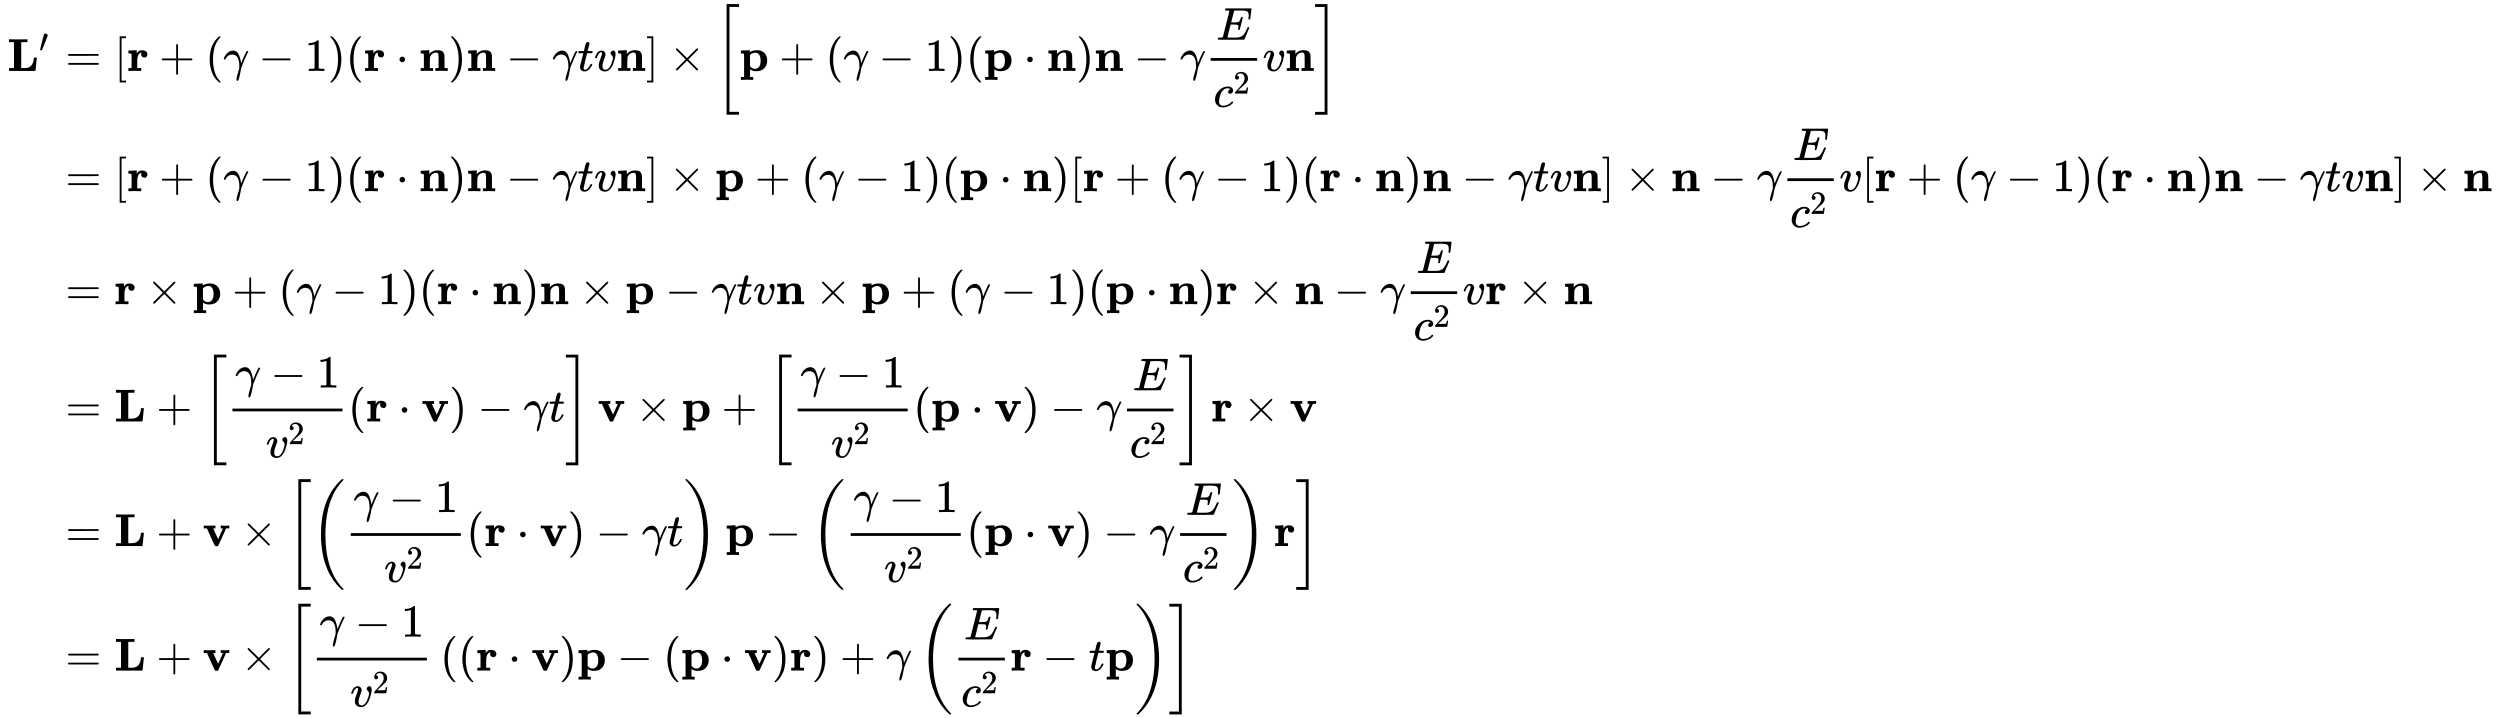 <svg xmlns:xlink="http://www.w3.org/1999/xlink" width="125.902ex" height="36.176ex" style="vertical-align: -17.505ex;" viewBox="0 -8039 54207.8 15575.7" role="img" focusable="false" xmlns="http://www.w3.org/2000/svg" aria-labelledby="MathJax-SVG-1-Title">
<title id="MathJax-SVG-1-Title">{\displaystyle {\begin{aligned}\mathbf {L} '&amp;=\left[\mathbf {r} +(\gamma -1)(\mathbf {r} \cdot \mathbf {n} )\mathbf {n} -\gamma tv\mathbf {n} \right]\times \left[\mathbf {p} +(\gamma -1)(\mathbf {p} \cdot \mathbf {n} )\mathbf {n} -\gamma {\frac {E}{c^{2}}}v\mathbf {n} \right]\\&amp;=[\mathbf {r} +(\gamma -1)(\mathbf {r} \cdot \mathbf {n} )\mathbf {n} -\gamma tv\mathbf {n} ]\times \mathbf {p} +(\gamma -1)(\mathbf {p} \cdot \mathbf {n} )[\mathbf {r} +(\gamma -1)(\mathbf {r} \cdot \mathbf {n} )\mathbf {n} -\gamma tv\mathbf {n} ]\times \mathbf {n} -\gamma {\frac {E}{c^{2}}}v[\mathbf {r} +(\gamma -1)(\mathbf {r} \cdot \mathbf {n} )\mathbf {n} -\gamma tv\mathbf {n} ]\times \mathbf {n} \\&amp;=\mathbf {r} \times \mathbf {p} +(\gamma -1)(\mathbf {r} \cdot \mathbf {n} )\mathbf {n} \times \mathbf {p} -\gamma tv\mathbf {n} \times \mathbf {p} +(\gamma -1)(\mathbf {p} \cdot \mathbf {n} )\mathbf {r} \times \mathbf {n} -\gamma {\frac {E}{c^{2}}}v\mathbf {r} \times \mathbf {n} \\&amp;=\mathbf {L} +\left[{\frac {\gamma -1}{v^{2}}}(\mathbf {r} \cdot \mathbf {v} )-\gamma t\right]\mathbf {v} \times \mathbf {p} +\left[{\frac {\gamma -1}{v^{2}}}(\mathbf {p} \cdot \mathbf {v} )-\gamma {\frac {E}{c^{2}}}\right]\mathbf {r} \times \mathbf {v} \\&amp;=\mathbf {L} +\mathbf {v} \times \left[\left({\frac {\gamma -1}{v^{2}}}(\mathbf {r} \cdot \mathbf {v} )-\gamma t\right)\mathbf {p} -\left({\frac {\gamma -1}{v^{2}}}(\mathbf {p} \cdot \mathbf {v} )-\gamma {\frac {E}{c^{2}}}\right)\mathbf {r} \right]\\&amp;=\mathbf {L} +\mathbf {v} \times \left[{\frac {\gamma -1}{v^{2}}}\left((\mathbf {r} \cdot \mathbf {v} )\mathbf {p} -(\mathbf {p} \cdot \mathbf {v} )\mathbf {r} \right)+\gamma \left({\frac {E}{c^{2}}}\mathbf {r} -t\mathbf {p} \right)\right]\end{aligned}}}</title>
<defs aria-hidden="true">
<path stroke-width="1" id="E1-MJMAINB-4C" d="M643 285Q641 280 629 148T612 4V0H39V62H147V624H39V686H51Q75 683 228 683Q415 685 425 686H439V624H304V62H352H378Q492 62 539 138Q551 156 558 178T569 214T576 255T581 289H643V285Z"></path>
<path stroke-width="1" id="E1-MJMAIN-2032" d="M79 43Q73 43 52 49T30 61Q30 68 85 293T146 528Q161 560 198 560Q218 560 240 545T262 501Q262 496 260 486Q259 479 173 263T84 45T79 43Z"></path>
<path stroke-width="1" id="E1-MJMAIN-3D" d="M56 347Q56 360 70 367H707Q722 359 722 347Q722 336 708 328L390 327H72Q56 332 56 347ZM56 153Q56 168 72 173H708Q722 163 722 153Q722 140 707 133H70Q56 140 56 153Z"></path>
<path stroke-width="1" id="E1-MJMAIN-5B" d="M118 -250V750H255V710H158V-210H255V-250H118Z"></path>
<path stroke-width="1" id="E1-MJMAINB-72" d="M405 293T374 293T324 312T305 361Q305 378 312 394Q315 397 315 399Q305 399 294 394T266 375T238 329T222 249Q221 241 221 149V62H308V0H298Q280 3 161 3Q47 3 38 0H29V62H98V210V303Q98 353 96 363T83 376Q69 380 42 380H29V442H32L118 446Q204 450 205 450H210V414L211 378Q247 449 315 449H321Q384 449 413 422T442 360Q442 332 424 313Z"></path>
<path stroke-width="1" id="E1-MJMAIN-2B" d="M56 237T56 250T70 270H369V420L370 570Q380 583 389 583Q402 583 409 568V270H707Q722 262 722 250T707 230H409V-68Q401 -82 391 -82H389H387Q375 -82 369 -68V230H70Q56 237 56 250Z"></path>
<path stroke-width="1" id="E1-MJMAIN-28" d="M94 250Q94 319 104 381T127 488T164 576T202 643T244 695T277 729T302 750H315H319Q333 750 333 741Q333 738 316 720T275 667T226 581T184 443T167 250T184 58T225 -81T274 -167T316 -220T333 -241Q333 -250 318 -250H315H302L274 -226Q180 -141 137 -14T94 250Z"></path>
<path stroke-width="1" id="E1-MJMATHI-3B3" d="M31 249Q11 249 11 258Q11 275 26 304T66 365T129 418T206 441Q233 441 239 440Q287 429 318 386T371 255Q385 195 385 170Q385 166 386 166L398 193Q418 244 443 300T486 391T508 430Q510 431 524 431H537Q543 425 543 422Q543 418 522 378T463 251T391 71Q385 55 378 6T357 -100Q341 -165 330 -190T303 -216Q286 -216 286 -188Q286 -138 340 32L346 51L347 69Q348 79 348 100Q348 257 291 317Q251 355 196 355Q148 355 108 329T51 260Q49 251 47 251Q45 249 31 249Z"></path>
<path stroke-width="1" id="E1-MJMAIN-2212" d="M84 237T84 250T98 270H679Q694 262 694 250T679 230H98Q84 237 84 250Z"></path>
<path stroke-width="1" id="E1-MJMAIN-31" d="M213 578L200 573Q186 568 160 563T102 556H83V602H102Q149 604 189 617T245 641T273 663Q275 666 285 666Q294 666 302 660V361L303 61Q310 54 315 52T339 48T401 46H427V0H416Q395 3 257 3Q121 3 100 0H88V46H114Q136 46 152 46T177 47T193 50T201 52T207 57T213 61V578Z"></path>
<path stroke-width="1" id="E1-MJMAIN-29" d="M60 749L64 750Q69 750 74 750H86L114 726Q208 641 251 514T294 250Q294 182 284 119T261 12T224 -76T186 -143T145 -194T113 -227T90 -246Q87 -249 86 -250H74Q66 -250 63 -250T58 -247T55 -238Q56 -237 66 -225Q221 -64 221 250T66 725Q56 737 55 738Q55 746 60 749Z"></path>
<path stroke-width="1" id="E1-MJMAIN-22C5" d="M78 250Q78 274 95 292T138 310Q162 310 180 294T199 251Q199 226 182 208T139 190T96 207T78 250Z"></path>
<path stroke-width="1" id="E1-MJMAINB-6E" d="M40 442Q217 450 218 450H224V407L225 365Q233 378 245 391T289 422T362 448Q374 450 398 450Q428 450 448 447T491 434T529 402T551 346Q553 335 554 198V62H623V0H614Q596 3 489 3Q374 3 365 0H356V62H425V194V275Q425 348 416 373T371 399Q326 399 288 370T238 290Q236 281 235 171V62H304V0H295Q277 3 171 3Q64 3 46 0H37V62H106V210V303Q106 353 104 363T91 376Q77 380 50 380H37V442H40Z"></path>
<path stroke-width="1" id="E1-MJMATHI-74" d="M26 385Q19 392 19 395Q19 399 22 411T27 425Q29 430 36 430T87 431H140L159 511Q162 522 166 540T173 566T179 586T187 603T197 615T211 624T229 626Q247 625 254 615T261 596Q261 589 252 549T232 470L222 433Q222 431 272 431H323Q330 424 330 420Q330 398 317 385H210L174 240Q135 80 135 68Q135 26 162 26Q197 26 230 60T283 144Q285 150 288 151T303 153H307Q322 153 322 145Q322 142 319 133Q314 117 301 95T267 48T216 6T155 -11Q125 -11 98 4T59 56Q57 64 57 83V101L92 241Q127 382 128 383Q128 385 77 385H26Z"></path>
<path stroke-width="1" id="E1-MJMATHI-76" d="M173 380Q173 405 154 405Q130 405 104 376T61 287Q60 286 59 284T58 281T56 279T53 278T49 278T41 278H27Q21 284 21 287Q21 294 29 316T53 368T97 419T160 441Q202 441 225 417T249 361Q249 344 246 335Q246 329 231 291T200 202T182 113Q182 86 187 69Q200 26 250 26Q287 26 319 60T369 139T398 222T409 277Q409 300 401 317T383 343T365 361T357 383Q357 405 376 424T417 443Q436 443 451 425T467 367Q467 340 455 284T418 159T347 40T241 -11Q177 -11 139 22Q102 54 102 117Q102 148 110 181T151 298Q173 362 173 380Z"></path>
<path stroke-width="1" id="E1-MJMAIN-5D" d="M22 710V750H159V-250H22V-210H119V710H22Z"></path>
<path stroke-width="1" id="E1-MJMAIN-D7" d="M630 29Q630 9 609 9Q604 9 587 25T493 118L389 222L284 117Q178 13 175 11Q171 9 168 9Q160 9 154 15T147 29Q147 36 161 51T255 146L359 250L255 354Q174 435 161 449T147 471Q147 480 153 485T168 490Q173 490 175 489Q178 487 284 383L389 278L493 382Q570 459 587 475T609 491Q630 491 630 471Q630 464 620 453T522 355L418 250L522 145Q606 61 618 48T630 29Z"></path>
<path stroke-width="1" id="E1-MJMAINB-70" d="M32 442L123 446Q214 450 215 450H221V409Q222 409 229 413T251 423T284 436T328 446T382 450Q480 450 540 388T600 223Q600 128 539 61T361 -6H354Q292 -6 236 28L227 34V-132H296V-194H287Q269 -191 163 -191Q56 -191 38 -194H29V-132H98V113V284Q98 330 97 348T93 370T83 376Q69 380 42 380H29V442H32ZM457 224Q457 303 427 349T350 395Q282 395 235 352L227 345V104L233 97Q274 45 337 45Q383 45 420 86T457 224Z"></path>
<path stroke-width="1" id="E1-MJMATHI-45" d="M492 213Q472 213 472 226Q472 230 477 250T482 285Q482 316 461 323T364 330H312Q311 328 277 192T243 52Q243 48 254 48T334 46Q428 46 458 48T518 61Q567 77 599 117T670 248Q680 270 683 272Q690 274 698 274Q718 274 718 261Q613 7 608 2Q605 0 322 0H133Q31 0 31 11Q31 13 34 25Q38 41 42 43T65 46Q92 46 125 49Q139 52 144 61Q146 66 215 342T285 622Q285 629 281 629Q273 632 228 634H197Q191 640 191 642T193 659Q197 676 203 680H757Q764 676 764 669Q764 664 751 557T737 447Q735 440 717 440H705Q698 445 698 453L701 476Q704 500 704 528Q704 558 697 578T678 609T643 625T596 632T532 634H485Q397 633 392 631Q388 629 386 622Q385 619 355 499T324 377Q347 376 372 376H398Q464 376 489 391T534 472Q538 488 540 490T557 493Q562 493 565 493T570 492T572 491T574 487T577 483L544 351Q511 218 508 216Q505 213 492 213Z"></path>
<path stroke-width="1" id="E1-MJMATHI-63" d="M34 159Q34 268 120 355T306 442Q362 442 394 418T427 355Q427 326 408 306T360 285Q341 285 330 295T319 325T330 359T352 380T366 386H367Q367 388 361 392T340 400T306 404Q276 404 249 390Q228 381 206 359Q162 315 142 235T121 119Q121 73 147 50Q169 26 205 26H209Q321 26 394 111Q403 121 406 121Q410 121 419 112T429 98T420 83T391 55T346 25T282 0T202 -11Q127 -11 81 37T34 159Z"></path>
<path stroke-width="1" id="E1-MJMAIN-32" d="M109 429Q82 429 66 447T50 491Q50 562 103 614T235 666Q326 666 387 610T449 465Q449 422 429 383T381 315T301 241Q265 210 201 149L142 93L218 92Q375 92 385 97Q392 99 409 186V189H449V186Q448 183 436 95T421 3V0H50V19V31Q50 38 56 46T86 81Q115 113 136 137Q145 147 170 174T204 211T233 244T261 278T284 308T305 340T320 369T333 401T340 431T343 464Q343 527 309 573T212 619Q179 619 154 602T119 569T109 550Q109 549 114 549Q132 549 151 535T170 489Q170 464 154 447T109 429Z"></path>
<path stroke-width="1" id="E1-MJSZ3-5B" d="M247 -949V1450H516V1388H309V-887H516V-949H247Z"></path>
<path stroke-width="1" id="E1-MJSZ3-5D" d="M11 1388V1450H280V-949H11V-887H218V1388H11Z"></path>
<path stroke-width="1" id="E1-MJMAINB-76" d="M401 444Q413 441 495 441Q568 441 574 444H580V382H510L409 156Q348 18 339 6Q331 -4 320 -4Q318 -4 313 -4T303 -3H288Q273 -3 264 12T221 102Q206 135 197 156L96 382H26V444H34Q49 441 145 441Q252 441 270 444H279V382H231L284 264Q335 149 338 149Q338 150 389 264T442 381Q442 382 418 382H394V444H401Z"></path>
<path stroke-width="1" id="E1-MJSZ3-28" d="M701 -940Q701 -943 695 -949H664Q662 -947 636 -922T591 -879T537 -818T475 -737T412 -636T350 -511T295 -362T250 -186T221 17T209 251Q209 962 573 1361Q596 1386 616 1405T649 1437T664 1450H695Q701 1444 701 1441Q701 1436 681 1415T629 1356T557 1261T476 1118T400 927T340 675T308 359Q306 321 306 250Q306 -139 400 -430T690 -924Q701 -936 701 -940Z"></path>
<path stroke-width="1" id="E1-MJSZ3-29" d="M34 1438Q34 1446 37 1448T50 1450H56H71Q73 1448 99 1423T144 1380T198 1319T260 1238T323 1137T385 1013T440 864T485 688T514 485T526 251Q526 134 519 53Q472 -519 162 -860Q139 -885 119 -904T86 -936T71 -949H56Q43 -949 39 -947T34 -937Q88 -883 140 -813Q428 -430 428 251Q428 453 402 628T338 922T245 1146T145 1309T46 1425Q44 1427 42 1429T39 1433T36 1436L34 1438Z"></path>
</defs>
<g stroke="currentColor" fill="currentColor" stroke-width="0" transform="matrix(1 0 0 -1 0 0)" aria-hidden="true">
<g transform="translate(167,0)">
<g transform="translate(-11,0)">
<g transform="translate(0,6501)">
 <use xlink:href="#E1-MJMAINB-4C" x="0" y="0"></use>
 <use transform="scale(0.707)" xlink:href="#E1-MJMAIN-2032" x="979" y="585"></use>
</g>
</g>
<g transform="translate(976,0)">
<g transform="translate(0,6501)">
 <use xlink:href="#E1-MJMAIN-3D" x="277" y="0"></use>
<g transform="translate(1334,0)">
 <use xlink:href="#E1-MJMAIN-5B" x="0" y="0"></use>
<g transform="translate(278,0)">
 <use xlink:href="#E1-MJMAINB-72" x="0" y="0"></use>
 <use xlink:href="#E1-MJMAIN-2B" x="696" y="0"></use>
 <use xlink:href="#E1-MJMAIN-28" x="1697" y="0"></use>
 <use xlink:href="#E1-MJMATHI-3B3" x="2086" y="0"></use>
 <use xlink:href="#E1-MJMAIN-2212" x="2852" y="0"></use>
 <use xlink:href="#E1-MJMAIN-31" x="3853" y="0"></use>
 <use xlink:href="#E1-MJMAIN-29" x="4353" y="0"></use>
 <use xlink:href="#E1-MJMAIN-28" x="4743" y="0"></use>
 <use xlink:href="#E1-MJMAINB-72" x="5132" y="0"></use>
 <use xlink:href="#E1-MJMAIN-22C5" x="5829" y="0"></use>
 <use xlink:href="#E1-MJMAINB-6E" x="6330" y="0"></use>
 <use xlink:href="#E1-MJMAIN-29" x="6969" y="0"></use>
 <use xlink:href="#E1-MJMAINB-6E" x="7359" y="0"></use>
 <use xlink:href="#E1-MJMAIN-2212" x="8221" y="0"></use>
 <use xlink:href="#E1-MJMATHI-3B3" x="9221" y="0"></use>
 <use xlink:href="#E1-MJMATHI-74" x="9765" y="0"></use>
 <use xlink:href="#E1-MJMATHI-76" x="10126" y="0"></use>
 <use xlink:href="#E1-MJMAINB-6E" x="10612" y="0"></use>
</g>
 <use xlink:href="#E1-MJMAIN-5D" x="11530" y="0"></use>
</g>
 <use xlink:href="#E1-MJMAIN-D7" x="13365" y="0"></use>
<g transform="translate(14365,0)">
 <use xlink:href="#E1-MJSZ3-5B"></use>
<g transform="translate(528,0)">
 <use xlink:href="#E1-MJMAINB-70" x="0" y="0"></use>
 <use xlink:href="#E1-MJMAIN-2B" x="861" y="0"></use>
 <use xlink:href="#E1-MJMAIN-28" x="1862" y="0"></use>
 <use xlink:href="#E1-MJMATHI-3B3" x="2251" y="0"></use>
 <use xlink:href="#E1-MJMAIN-2212" x="3017" y="0"></use>
 <use xlink:href="#E1-MJMAIN-31" x="4018" y="0"></use>
 <use xlink:href="#E1-MJMAIN-29" x="4518" y="0"></use>
 <use xlink:href="#E1-MJMAIN-28" x="4908" y="0"></use>
 <use xlink:href="#E1-MJMAINB-70" x="5297" y="0"></use>
 <use xlink:href="#E1-MJMAIN-22C5" x="6159" y="0"></use>
 <use xlink:href="#E1-MJMAINB-6E" x="6660" y="0"></use>
 <use xlink:href="#E1-MJMAIN-29" x="7299" y="0"></use>
 <use xlink:href="#E1-MJMAINB-6E" x="7689" y="0"></use>
 <use xlink:href="#E1-MJMAIN-2212" x="8551" y="0"></use>
 <use xlink:href="#E1-MJMATHI-3B3" x="9551" y="0"></use>
<g transform="translate(10095,0)">
<g transform="translate(120,0)">
<rect stroke="none" width="1007" height="60" x="0" y="220"></rect>
 <use xlink:href="#E1-MJMATHI-45" x="121" y="676"></use>
<g transform="translate(60,-780)">
 <use xlink:href="#E1-MJMATHI-63" x="0" y="0"></use>
 <use transform="scale(0.707)" xlink:href="#E1-MJMAIN-32" x="613" y="408"></use>
</g>
</g>
</g>
 <use xlink:href="#E1-MJMATHI-76" x="11342" y="0"></use>
 <use xlink:href="#E1-MJMAINB-6E" x="11828" y="0"></use>
</g>
 <use xlink:href="#E1-MJSZ3-5D" x="12996" y="-1"></use>
</g>
</g>
<g transform="translate(0,3893)">
 <use xlink:href="#E1-MJMAIN-3D" x="277" y="0"></use>
 <use xlink:href="#E1-MJMAIN-5B" x="1334" y="0"></use>
 <use xlink:href="#E1-MJMAINB-72" x="1612" y="0"></use>
 <use xlink:href="#E1-MJMAIN-2B" x="2309" y="0"></use>
 <use xlink:href="#E1-MJMAIN-28" x="3310" y="0"></use>
 <use xlink:href="#E1-MJMATHI-3B3" x="3699" y="0"></use>
 <use xlink:href="#E1-MJMAIN-2212" x="4465" y="0"></use>
 <use xlink:href="#E1-MJMAIN-31" x="5465" y="0"></use>
 <use xlink:href="#E1-MJMAIN-29" x="5966" y="0"></use>
 <use xlink:href="#E1-MJMAIN-28" x="6355" y="0"></use>
 <use xlink:href="#E1-MJMAINB-72" x="6745" y="0"></use>
 <use xlink:href="#E1-MJMAIN-22C5" x="7442" y="0"></use>
 <use xlink:href="#E1-MJMAINB-6E" x="7942" y="0"></use>
 <use xlink:href="#E1-MJMAIN-29" x="8582" y="0"></use>
 <use xlink:href="#E1-MJMAINB-6E" x="8971" y="0"></use>
 <use xlink:href="#E1-MJMAIN-2212" x="9833" y="0"></use>
 <use xlink:href="#E1-MJMATHI-3B3" x="10834" y="0"></use>
 <use xlink:href="#E1-MJMATHI-74" x="11377" y="0"></use>
 <use xlink:href="#E1-MJMATHI-76" x="11739" y="0"></use>
 <use xlink:href="#E1-MJMAINB-6E" x="12224" y="0"></use>
 <use xlink:href="#E1-MJMAIN-5D" x="12864" y="0"></use>
 <use xlink:href="#E1-MJMAIN-D7" x="13365" y="0"></use>
 <use xlink:href="#E1-MJMAINB-70" x="14365" y="0"></use>
 <use xlink:href="#E1-MJMAIN-2B" x="15227" y="0"></use>
 <use xlink:href="#E1-MJMAIN-28" x="16228" y="0"></use>
 <use xlink:href="#E1-MJMATHI-3B3" x="16617" y="0"></use>
 <use xlink:href="#E1-MJMAIN-2212" x="17383" y="0"></use>
 <use xlink:href="#E1-MJMAIN-31" x="18384" y="0"></use>
 <use xlink:href="#E1-MJMAIN-29" x="18884" y="0"></use>
 <use xlink:href="#E1-MJMAIN-28" x="19274" y="0"></use>
 <use xlink:href="#E1-MJMAINB-70" x="19663" y="0"></use>
 <use xlink:href="#E1-MJMAIN-22C5" x="20525" y="0"></use>
 <use xlink:href="#E1-MJMAINB-6E" x="21026" y="0"></use>
 <use xlink:href="#E1-MJMAIN-29" x="21665" y="0"></use>
 <use xlink:href="#E1-MJMAIN-5B" x="22055" y="0"></use>
 <use xlink:href="#E1-MJMAINB-72" x="22333" y="0"></use>
 <use xlink:href="#E1-MJMAIN-2B" x="23030" y="0"></use>
 <use xlink:href="#E1-MJMAIN-28" x="24031" y="0"></use>
 <use xlink:href="#E1-MJMATHI-3B3" x="24420" y="0"></use>
 <use xlink:href="#E1-MJMAIN-2212" x="25186" y="0"></use>
 <use xlink:href="#E1-MJMAIN-31" x="26187" y="0"></use>
 <use xlink:href="#E1-MJMAIN-29" x="26687" y="0"></use>
 <use xlink:href="#E1-MJMAIN-28" x="27077" y="0"></use>
 <use xlink:href="#E1-MJMAINB-72" x="27466" y="0"></use>
 <use xlink:href="#E1-MJMAIN-22C5" x="28163" y="0"></use>
 <use xlink:href="#E1-MJMAINB-6E" x="28663" y="0"></use>
 <use xlink:href="#E1-MJMAIN-29" x="29303" y="0"></use>
 <use xlink:href="#E1-MJMAINB-6E" x="29692" y="0"></use>
 <use xlink:href="#E1-MJMAIN-2212" x="30554" y="0"></use>
 <use xlink:href="#E1-MJMATHI-3B3" x="31555" y="0"></use>
 <use xlink:href="#E1-MJMATHI-74" x="32098" y="0"></use>
 <use xlink:href="#E1-MJMATHI-76" x="32460" y="0"></use>
 <use xlink:href="#E1-MJMAINB-6E" x="32945" y="0"></use>
 <use xlink:href="#E1-MJMAIN-5D" x="33585" y="0"></use>
 <use xlink:href="#E1-MJMAIN-D7" x="34086" y="0"></use>
 <use xlink:href="#E1-MJMAINB-6E" x="35086" y="0"></use>
 <use xlink:href="#E1-MJMAIN-2212" x="35948" y="0"></use>
 <use xlink:href="#E1-MJMATHI-3B3" x="36949" y="0"></use>
<g transform="translate(37492,0)">
<g transform="translate(120,0)">
<rect stroke="none" width="1007" height="60" x="0" y="220"></rect>
 <use xlink:href="#E1-MJMATHI-45" x="121" y="676"></use>
<g transform="translate(60,-780)">
 <use xlink:href="#E1-MJMATHI-63" x="0" y="0"></use>
 <use transform="scale(0.707)" xlink:href="#E1-MJMAIN-32" x="613" y="408"></use>
</g>
</g>
</g>
 <use xlink:href="#E1-MJMATHI-76" x="38740" y="0"></use>
 <use xlink:href="#E1-MJMAIN-5B" x="39225" y="0"></use>
 <use xlink:href="#E1-MJMAINB-72" x="39504" y="0"></use>
 <use xlink:href="#E1-MJMAIN-2B" x="40200" y="0"></use>
 <use xlink:href="#E1-MJMAIN-28" x="41201" y="0"></use>
 <use xlink:href="#E1-MJMATHI-3B3" x="41591" y="0"></use>
 <use xlink:href="#E1-MJMAIN-2212" x="42356" y="0"></use>
 <use xlink:href="#E1-MJMAIN-31" x="43357" y="0"></use>
 <use xlink:href="#E1-MJMAIN-29" x="43858" y="0"></use>
 <use xlink:href="#E1-MJMAIN-28" x="44247" y="0"></use>
 <use xlink:href="#E1-MJMAINB-72" x="44637" y="0"></use>
 <use xlink:href="#E1-MJMAIN-22C5" x="45333" y="0"></use>
 <use xlink:href="#E1-MJMAINB-6E" x="45834" y="0"></use>
 <use xlink:href="#E1-MJMAIN-29" x="46474" y="0"></use>
 <use xlink:href="#E1-MJMAINB-6E" x="46863" y="0"></use>
 <use xlink:href="#E1-MJMAIN-2212" x="47725" y="0"></use>
 <use xlink:href="#E1-MJMATHI-3B3" x="48725" y="0"></use>
 <use xlink:href="#E1-MJMATHI-74" x="49269" y="0"></use>
 <use xlink:href="#E1-MJMATHI-76" x="49630" y="0"></use>
 <use xlink:href="#E1-MJMAINB-6E" x="50116" y="0"></use>
 <use xlink:href="#E1-MJMAIN-5D" x="50755" y="0"></use>
 <use xlink:href="#E1-MJMAIN-D7" x="51256" y="0"></use>
 <use xlink:href="#E1-MJMAINB-6E" x="52257" y="0"></use>
</g>
<g transform="translate(0,1443)">
 <use xlink:href="#E1-MJMAIN-3D" x="277" y="0"></use>
 <use xlink:href="#E1-MJMAINB-72" x="1334" y="0"></use>
 <use xlink:href="#E1-MJMAIN-D7" x="2030" y="0"></use>
 <use xlink:href="#E1-MJMAINB-70" x="3031" y="0"></use>
 <use xlink:href="#E1-MJMAIN-2B" x="3893" y="0"></use>
 <use xlink:href="#E1-MJMAIN-28" x="4893" y="0"></use>
 <use xlink:href="#E1-MJMATHI-3B3" x="5283" y="0"></use>
 <use xlink:href="#E1-MJMAIN-2212" x="6049" y="0"></use>
 <use xlink:href="#E1-MJMAIN-31" x="7049" y="0"></use>
 <use xlink:href="#E1-MJMAIN-29" x="7550" y="0"></use>
 <use xlink:href="#E1-MJMAIN-28" x="7939" y="0"></use>
 <use xlink:href="#E1-MJMAINB-72" x="8329" y="0"></use>
 <use xlink:href="#E1-MJMAIN-22C5" x="9026" y="0"></use>
 <use xlink:href="#E1-MJMAINB-6E" x="9526" y="0"></use>
 <use xlink:href="#E1-MJMAIN-29" x="10166" y="0"></use>
 <use xlink:href="#E1-MJMAINB-6E" x="10555" y="0"></use>
 <use xlink:href="#E1-MJMAIN-D7" x="11417" y="0"></use>
 <use xlink:href="#E1-MJMAINB-70" x="12418" y="0"></use>
 <use xlink:href="#E1-MJMAIN-2212" x="13280" y="0"></use>
 <use xlink:href="#E1-MJMATHI-3B3" x="14280" y="0"></use>
 <use xlink:href="#E1-MJMATHI-74" x="14824" y="0"></use>
 <use xlink:href="#E1-MJMATHI-76" x="15185" y="0"></use>
 <use xlink:href="#E1-MJMAINB-6E" x="15671" y="0"></use>
 <use xlink:href="#E1-MJMAIN-D7" x="16532" y="0"></use>
 <use xlink:href="#E1-MJMAINB-70" x="17533" y="0"></use>
 <use xlink:href="#E1-MJMAIN-2B" x="18395" y="0"></use>
 <use xlink:href="#E1-MJMAIN-28" x="19396" y="0"></use>
 <use xlink:href="#E1-MJMATHI-3B3" x="19785" y="0"></use>
 <use xlink:href="#E1-MJMAIN-2212" x="20551" y="0"></use>
 <use xlink:href="#E1-MJMAIN-31" x="21552" y="0"></use>
 <use xlink:href="#E1-MJMAIN-29" x="22052" y="0"></use>
 <use xlink:href="#E1-MJMAIN-28" x="22442" y="0"></use>
 <use xlink:href="#E1-MJMAINB-70" x="22831" y="0"></use>
 <use xlink:href="#E1-MJMAIN-22C5" x="23693" y="0"></use>
 <use xlink:href="#E1-MJMAINB-6E" x="24194" y="0"></use>
 <use xlink:href="#E1-MJMAIN-29" x="24833" y="0"></use>
 <use xlink:href="#E1-MJMAINB-72" x="25223" y="0"></use>
 <use xlink:href="#E1-MJMAIN-D7" x="25919" y="0"></use>
 <use xlink:href="#E1-MJMAINB-6E" x="26920" y="0"></use>
 <use xlink:href="#E1-MJMAIN-2212" x="27782" y="0"></use>
 <use xlink:href="#E1-MJMATHI-3B3" x="28782" y="0"></use>
<g transform="translate(29326,0)">
<g transform="translate(120,0)">
<rect stroke="none" width="1007" height="60" x="0" y="220"></rect>
 <use xlink:href="#E1-MJMATHI-45" x="121" y="676"></use>
<g transform="translate(60,-780)">
 <use xlink:href="#E1-MJMATHI-63" x="0" y="0"></use>
 <use transform="scale(0.707)" xlink:href="#E1-MJMAIN-32" x="613" y="408"></use>
</g>
</g>
</g>
 <use xlink:href="#E1-MJMATHI-76" x="30573" y="0"></use>
 <use xlink:href="#E1-MJMAINB-72" x="31059" y="0"></use>
 <use xlink:href="#E1-MJMAIN-D7" x="31756" y="0"></use>
 <use xlink:href="#E1-MJMAINB-6E" x="32756" y="0"></use>
</g>
<g transform="translate(0,-1100)">
 <use xlink:href="#E1-MJMAIN-3D" x="277" y="0"></use>
 <use xlink:href="#E1-MJMAINB-4C" x="1334" y="0"></use>
 <use xlink:href="#E1-MJMAIN-2B" x="2248" y="0"></use>
<g transform="translate(3249,0)">
 <use xlink:href="#E1-MJSZ3-5B"></use>
<g transform="translate(528,0)">
<g transform="translate(120,0)">
<rect stroke="none" width="2386" height="60" x="0" y="220"></rect>
<g transform="translate(60,736)">
 <use xlink:href="#E1-MJMATHI-3B3" x="0" y="0"></use>
 <use xlink:href="#E1-MJMAIN-2212" x="765" y="0"></use>
 <use xlink:href="#E1-MJMAIN-31" x="1766" y="0"></use>
</g>
<g transform="translate(723,-780)">
 <use xlink:href="#E1-MJMATHI-76" x="0" y="0"></use>
 <use transform="scale(0.707)" xlink:href="#E1-MJMAIN-32" x="686" y="408"></use>
</g>
</g>
 <use xlink:href="#E1-MJMAIN-28" x="2626" y="0"></use>
 <use xlink:href="#E1-MJMAINB-72" x="3016" y="0"></use>
 <use xlink:href="#E1-MJMAIN-22C5" x="3713" y="0"></use>
 <use xlink:href="#E1-MJMAINB-76" x="4213" y="0"></use>
 <use xlink:href="#E1-MJMAIN-29" x="4821" y="0"></use>
 <use xlink:href="#E1-MJMAIN-2212" x="5433" y="0"></use>
 <use xlink:href="#E1-MJMATHI-3B3" x="6433" y="0"></use>
 <use xlink:href="#E1-MJMATHI-74" x="6977" y="0"></use>
</g>
 <use xlink:href="#E1-MJSZ3-5D" x="7867" y="-1"></use>
</g>
 <use xlink:href="#E1-MJMAINB-76" x="11812" y="0"></use>
 <use xlink:href="#E1-MJMAIN-D7" x="12641" y="0"></use>
 <use xlink:href="#E1-MJMAINB-70" x="13642" y="0"></use>
 <use xlink:href="#E1-MJMAIN-2B" x="14504" y="0"></use>
<g transform="translate(15504,0)">
 <use xlink:href="#E1-MJSZ3-5B"></use>
<g transform="translate(528,0)">
<g transform="translate(120,0)">
<rect stroke="none" width="2386" height="60" x="0" y="220"></rect>
<g transform="translate(60,736)">
 <use xlink:href="#E1-MJMATHI-3B3" x="0" y="0"></use>
 <use xlink:href="#E1-MJMAIN-2212" x="765" y="0"></use>
 <use xlink:href="#E1-MJMAIN-31" x="1766" y="0"></use>
</g>
<g transform="translate(723,-780)">
 <use xlink:href="#E1-MJMATHI-76" x="0" y="0"></use>
 <use transform="scale(0.707)" xlink:href="#E1-MJMAIN-32" x="686" y="408"></use>
</g>
</g>
 <use xlink:href="#E1-MJMAIN-28" x="2626" y="0"></use>
 <use xlink:href="#E1-MJMAINB-70" x="3016" y="0"></use>
 <use xlink:href="#E1-MJMAIN-22C5" x="3878" y="0"></use>
 <use xlink:href="#E1-MJMAINB-76" x="4378" y="0"></use>
 <use xlink:href="#E1-MJMAIN-29" x="4986" y="0"></use>
 <use xlink:href="#E1-MJMAIN-2212" x="5598" y="0"></use>
 <use xlink:href="#E1-MJMATHI-3B3" x="6598" y="0"></use>
<g transform="translate(7142,0)">
<g transform="translate(120,0)">
<rect stroke="none" width="1007" height="60" x="0" y="220"></rect>
 <use xlink:href="#E1-MJMATHI-45" x="121" y="676"></use>
<g transform="translate(60,-780)">
 <use xlink:href="#E1-MJMATHI-63" x="0" y="0"></use>
 <use transform="scale(0.707)" xlink:href="#E1-MJMAIN-32" x="613" y="408"></use>
</g>
</g>
</g>
</g>
 <use xlink:href="#E1-MJSZ3-5D" x="8918" y="-1"></use>
</g>
 <use xlink:href="#E1-MJMAINB-72" x="25118" y="0"></use>
 <use xlink:href="#E1-MJMAIN-D7" x="25815" y="0"></use>
 <use xlink:href="#E1-MJMAINB-76" x="26815" y="0"></use>
</g>
<g transform="translate(0,-3801)">
 <use xlink:href="#E1-MJMAIN-3D" x="277" y="0"></use>
 <use xlink:href="#E1-MJMAINB-4C" x="1334" y="0"></use>
 <use xlink:href="#E1-MJMAIN-2B" x="2248" y="0"></use>
 <use xlink:href="#E1-MJMAINB-76" x="3249" y="0"></use>
 <use xlink:href="#E1-MJMAIN-D7" x="4079" y="0"></use>
<g transform="translate(5079,0)">
 <use xlink:href="#E1-MJSZ3-5B"></use>
<g transform="translate(528,0)">
 <use xlink:href="#E1-MJSZ3-28"></use>
<g transform="translate(736,0)">
<g transform="translate(120,0)">
<rect stroke="none" width="2386" height="60" x="0" y="220"></rect>
<g transform="translate(60,736)">
 <use xlink:href="#E1-MJMATHI-3B3" x="0" y="0"></use>
 <use xlink:href="#E1-MJMAIN-2212" x="765" y="0"></use>
 <use xlink:href="#E1-MJMAIN-31" x="1766" y="0"></use>
</g>
<g transform="translate(723,-780)">
 <use xlink:href="#E1-MJMATHI-76" x="0" y="0"></use>
 <use transform="scale(0.707)" xlink:href="#E1-MJMAIN-32" x="686" y="408"></use>
</g>
</g>
 <use xlink:href="#E1-MJMAIN-28" x="2626" y="0"></use>
 <use xlink:href="#E1-MJMAINB-72" x="3016" y="0"></use>
 <use xlink:href="#E1-MJMAIN-22C5" x="3713" y="0"></use>
 <use xlink:href="#E1-MJMAINB-76" x="4213" y="0"></use>
 <use xlink:href="#E1-MJMAIN-29" x="4821" y="0"></use>
 <use xlink:href="#E1-MJMAIN-2212" x="5433" y="0"></use>
 <use xlink:href="#E1-MJMATHI-3B3" x="6433" y="0"></use>
 <use xlink:href="#E1-MJMATHI-74" x="6977" y="0"></use>
</g>
 <use xlink:href="#E1-MJSZ3-29" x="8075" y="-1"></use>
 <use xlink:href="#E1-MJMAINB-70" x="8978" y="0"></use>
 <use xlink:href="#E1-MJMAIN-2212" x="9840" y="0"></use>
<g transform="translate(10840,0)">
 <use xlink:href="#E1-MJSZ3-28"></use>
<g transform="translate(736,0)">
<g transform="translate(120,0)">
<rect stroke="none" width="2386" height="60" x="0" y="220"></rect>
<g transform="translate(60,736)">
 <use xlink:href="#E1-MJMATHI-3B3" x="0" y="0"></use>
 <use xlink:href="#E1-MJMAIN-2212" x="765" y="0"></use>
 <use xlink:href="#E1-MJMAIN-31" x="1766" y="0"></use>
</g>
<g transform="translate(723,-780)">
 <use xlink:href="#E1-MJMATHI-76" x="0" y="0"></use>
 <use transform="scale(0.707)" xlink:href="#E1-MJMAIN-32" x="686" y="408"></use>
</g>
</g>
 <use xlink:href="#E1-MJMAIN-28" x="2626" y="0"></use>
 <use xlink:href="#E1-MJMAINB-70" x="3016" y="0"></use>
 <use xlink:href="#E1-MJMAIN-22C5" x="3878" y="0"></use>
 <use xlink:href="#E1-MJMAINB-76" x="4378" y="0"></use>
 <use xlink:href="#E1-MJMAIN-29" x="4986" y="0"></use>
 <use xlink:href="#E1-MJMAIN-2212" x="5598" y="0"></use>
 <use xlink:href="#E1-MJMATHI-3B3" x="6598" y="0"></use>
<g transform="translate(7142,0)">
<g transform="translate(120,0)">
<rect stroke="none" width="1007" height="60" x="0" y="220"></rect>
 <use xlink:href="#E1-MJMATHI-45" x="121" y="676"></use>
<g transform="translate(60,-780)">
 <use xlink:href="#E1-MJMATHI-63" x="0" y="0"></use>
 <use transform="scale(0.707)" xlink:href="#E1-MJMAIN-32" x="613" y="408"></use>
</g>
</g>
</g>
</g>
 <use xlink:href="#E1-MJSZ3-29" x="9126" y="-1"></use>
</g>
 <use xlink:href="#E1-MJMAINB-72" x="20870" y="0"></use>
</g>
 <use xlink:href="#E1-MJSZ3-5D" x="21873" y="-1"></use>
</g>
</g>
<g transform="translate(0,-6502)">
 <use xlink:href="#E1-MJMAIN-3D" x="277" y="0"></use>
 <use xlink:href="#E1-MJMAINB-4C" x="1334" y="0"></use>
 <use xlink:href="#E1-MJMAIN-2B" x="2248" y="0"></use>
 <use xlink:href="#E1-MJMAINB-76" x="3249" y="0"></use>
 <use xlink:href="#E1-MJMAIN-D7" x="4079" y="0"></use>
<g transform="translate(5079,0)">
 <use xlink:href="#E1-MJSZ3-5B"></use>
<g transform="translate(528,0)">
<g transform="translate(120,0)">
<rect stroke="none" width="2386" height="60" x="0" y="220"></rect>
<g transform="translate(60,736)">
 <use xlink:href="#E1-MJMATHI-3B3" x="0" y="0"></use>
 <use xlink:href="#E1-MJMAIN-2212" x="765" y="0"></use>
 <use xlink:href="#E1-MJMAIN-31" x="1766" y="0"></use>
</g>
<g transform="translate(723,-780)">
 <use xlink:href="#E1-MJMATHI-76" x="0" y="0"></use>
 <use transform="scale(0.707)" xlink:href="#E1-MJMAIN-32" x="686" y="408"></use>
</g>
</g>
<g transform="translate(2793,0)">
 <use xlink:href="#E1-MJMAIN-28" x="0" y="0"></use>
<g transform="translate(389,0)">
 <use xlink:href="#E1-MJMAIN-28" x="0" y="0"></use>
 <use xlink:href="#E1-MJMAINB-72" x="389" y="0"></use>
 <use xlink:href="#E1-MJMAIN-22C5" x="1086" y="0"></use>
 <use xlink:href="#E1-MJMAINB-76" x="1586" y="0"></use>
 <use xlink:href="#E1-MJMAIN-29" x="2194" y="0"></use>
 <use xlink:href="#E1-MJMAINB-70" x="2583" y="0"></use>
 <use xlink:href="#E1-MJMAIN-2212" x="3445" y="0"></use>
 <use xlink:href="#E1-MJMAIN-28" x="4446" y="0"></use>
 <use xlink:href="#E1-MJMAINB-70" x="4835" y="0"></use>
 <use xlink:href="#E1-MJMAIN-22C5" x="5697" y="0"></use>
 <use xlink:href="#E1-MJMAINB-76" x="6198" y="0"></use>
 <use xlink:href="#E1-MJMAIN-29" x="6805" y="0"></use>
 <use xlink:href="#E1-MJMAINB-72" x="7195" y="0"></use>
</g>
 <use xlink:href="#E1-MJMAIN-29" x="8059" y="0"></use>
</g>
 <use xlink:href="#E1-MJMAIN-2B" x="11464" y="0"></use>
 <use xlink:href="#E1-MJMATHI-3B3" x="12465" y="0"></use>
<g transform="translate(13175,0)">
 <use xlink:href="#E1-MJSZ3-28"></use>
<g transform="translate(736,0)">
<g transform="translate(120,0)">
<rect stroke="none" width="1007" height="60" x="0" y="220"></rect>
 <use xlink:href="#E1-MJMATHI-45" x="121" y="676"></use>
<g transform="translate(60,-780)">
 <use xlink:href="#E1-MJMATHI-63" x="0" y="0"></use>
 <use transform="scale(0.707)" xlink:href="#E1-MJMAIN-32" x="613" y="408"></use>
</g>
</g>
 <use xlink:href="#E1-MJMAINB-72" x="1247" y="0"></use>
 <use xlink:href="#E1-MJMAIN-2212" x="1944" y="0"></use>
 <use xlink:href="#E1-MJMATHI-74" x="2944" y="0"></use>
 <use xlink:href="#E1-MJMAINB-70" x="3306" y="0"></use>
</g>
 <use xlink:href="#E1-MJSZ3-29" x="4682" y="-1"></use>
</g>
</g>
 <use xlink:href="#E1-MJSZ3-5D" x="19122" y="-1"></use>
</g>
</g>
</g>
</g>
</g>
</svg>
